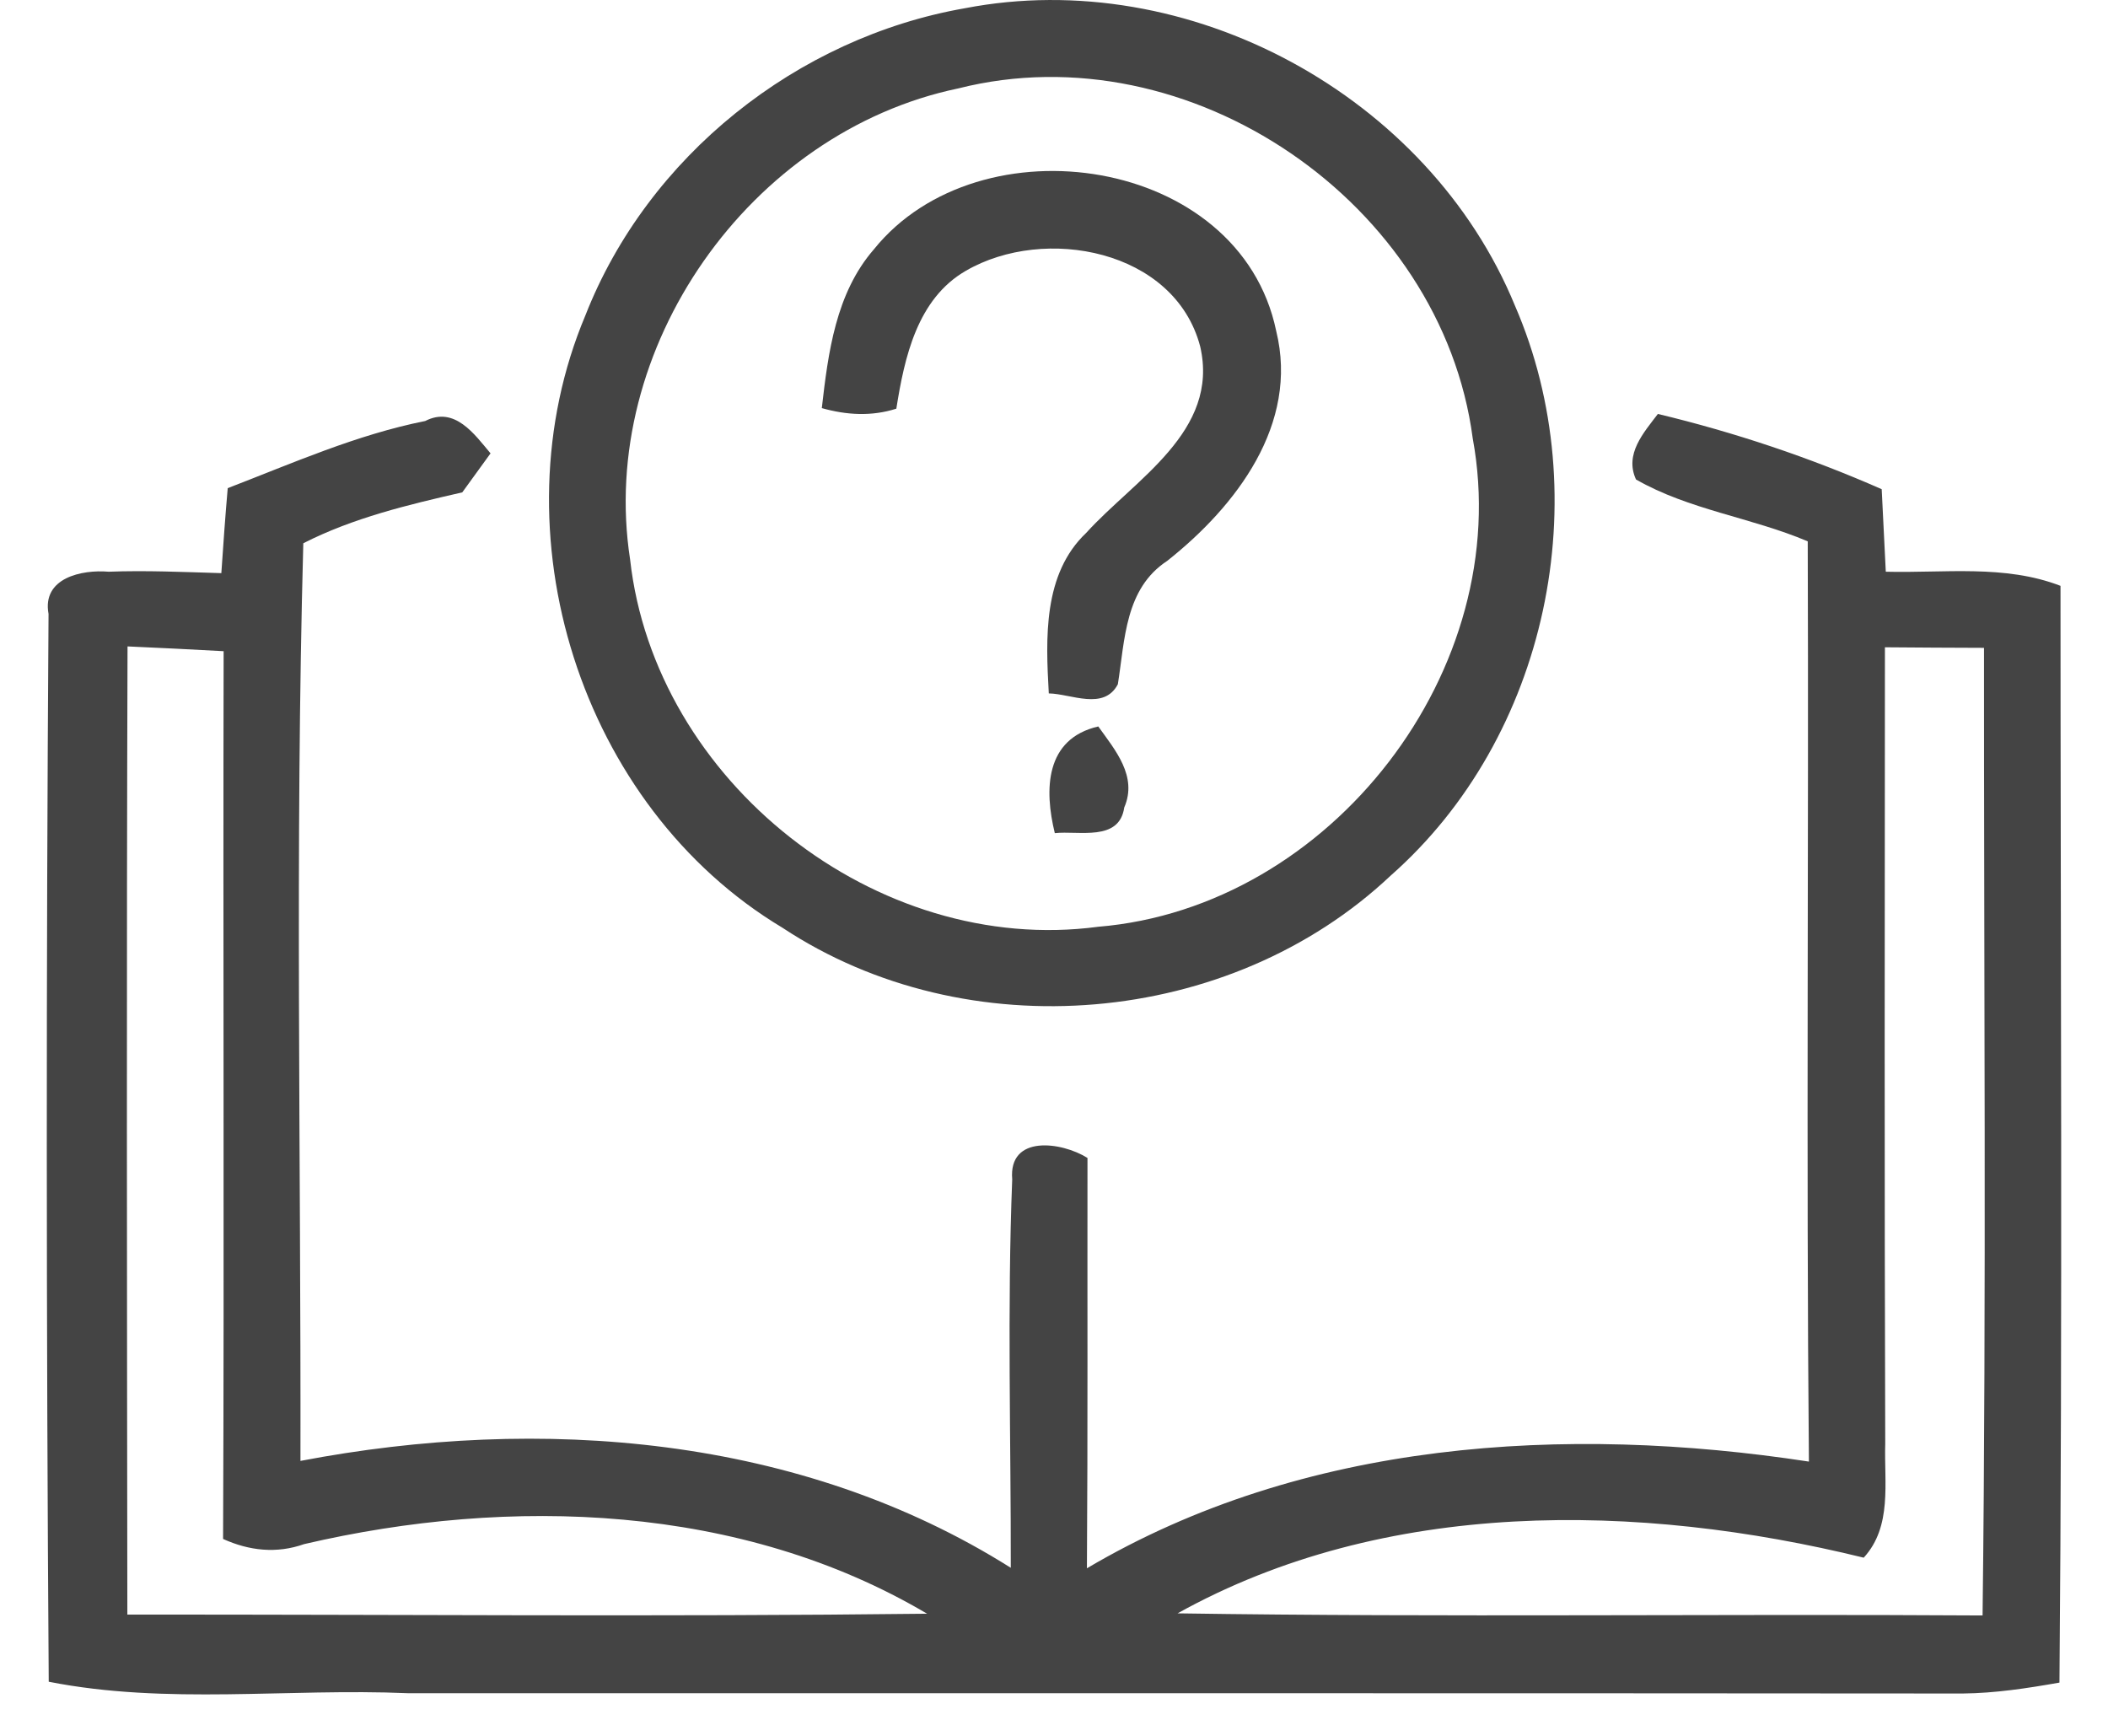 <svg width="34" height="28" viewBox="0 0 34 28" fill="none" xmlns="http://www.w3.org/2000/svg">
<path d="M3.673 7.874C4.718 7.472 5.753 7.011 6.858 6.791C7.334 6.546 7.653 7.005 7.912 7.313C7.798 7.469 7.57 7.786 7.456 7.942C6.582 8.142 5.696 8.353 4.892 8.763C4.758 13.692 4.855 18.633 4.846 23.565C8.713 22.827 12.907 23.149 16.303 25.289C16.306 23.2 16.244 21.109 16.326 19.023C16.264 18.299 17.121 18.416 17.54 18.678C17.537 20.884 17.546 23.092 17.531 25.297C21.027 23.232 25.244 22.975 29.176 23.576C29.131 18.627 29.174 13.681 29.157 8.732C28.25 8.347 27.242 8.225 26.387 7.734C26.199 7.324 26.509 6.982 26.74 6.677C27.977 6.974 29.185 7.378 30.35 7.891C30.373 8.333 30.393 8.777 30.416 9.222C31.356 9.247 32.333 9.102 33.234 9.45C33.234 15.345 33.268 21.243 33.217 27.141C32.701 27.232 32.179 27.312 31.658 27.317C23.298 27.309 14.936 27.315 6.573 27.312C4.647 27.229 2.69 27.503 0.786 27.127C0.746 21.385 0.744 15.641 0.783 9.903C0.675 9.321 1.319 9.185 1.752 9.222C2.356 9.199 2.963 9.227 3.57 9.245C3.601 8.789 3.633 8.333 3.673 7.874ZM2.057 10.427C2.04 15.633 2.048 20.838 2.054 26.044C6.354 26.041 10.653 26.081 14.953 26.03C11.958 24.257 8.231 24.132 4.906 24.907C4.462 25.064 4.02 25.015 3.598 24.824C3.618 20.052 3.596 15.279 3.607 10.504C3.088 10.475 2.573 10.45 2.057 10.427ZM30.402 10.441C30.399 14.724 30.393 19.006 30.407 23.286C30.387 23.913 30.524 24.619 30.06 25.126C26.43 24.235 22.338 24.163 18.993 26.024C23.321 26.09 27.649 26.03 31.977 26.058C32.04 20.855 31.997 15.653 32 10.45C31.464 10.45 30.932 10.444 30.402 10.441Z" fill="#444444"/>
<path d="M17.013 13.439C16.842 12.741 16.853 11.917 17.714 11.718C17.985 12.097 18.352 12.521 18.133 13.025C18.053 13.581 17.398 13.396 17.013 13.439Z" fill="#444444"/>
<path d="M15.562 0.133C19.164 -0.563 23.042 1.54 24.435 4.931C25.774 8.019 24.965 11.892 22.429 14.125C19.836 16.57 15.594 16.932 12.622 14.966C9.354 13.008 7.969 8.584 9.442 5.087C10.448 2.52 12.856 0.606 15.562 0.133ZM15.457 1.426C12.092 2.127 9.636 5.617 10.163 9.025C10.562 12.601 14.132 15.428 17.714 14.949C21.469 14.638 24.441 10.795 23.754 7.073C23.256 3.273 19.187 0.483 15.457 1.426Z" fill="#444444"/>
<path d="M14.095 4.022C15.799 1.905 19.996 2.517 20.583 5.335C20.956 6.843 19.936 8.168 18.825 9.048C18.144 9.495 18.144 10.319 18.03 11.037C17.805 11.467 17.275 11.191 16.916 11.185C16.867 10.299 16.819 9.259 17.52 8.595C18.301 7.732 19.674 6.96 19.358 5.589C18.947 4.025 16.848 3.632 15.58 4.367C14.793 4.82 14.588 5.766 14.457 6.592C14.058 6.72 13.651 6.695 13.255 6.583C13.357 5.689 13.48 4.729 14.095 4.022Z" fill="#444444"/>
</svg>
